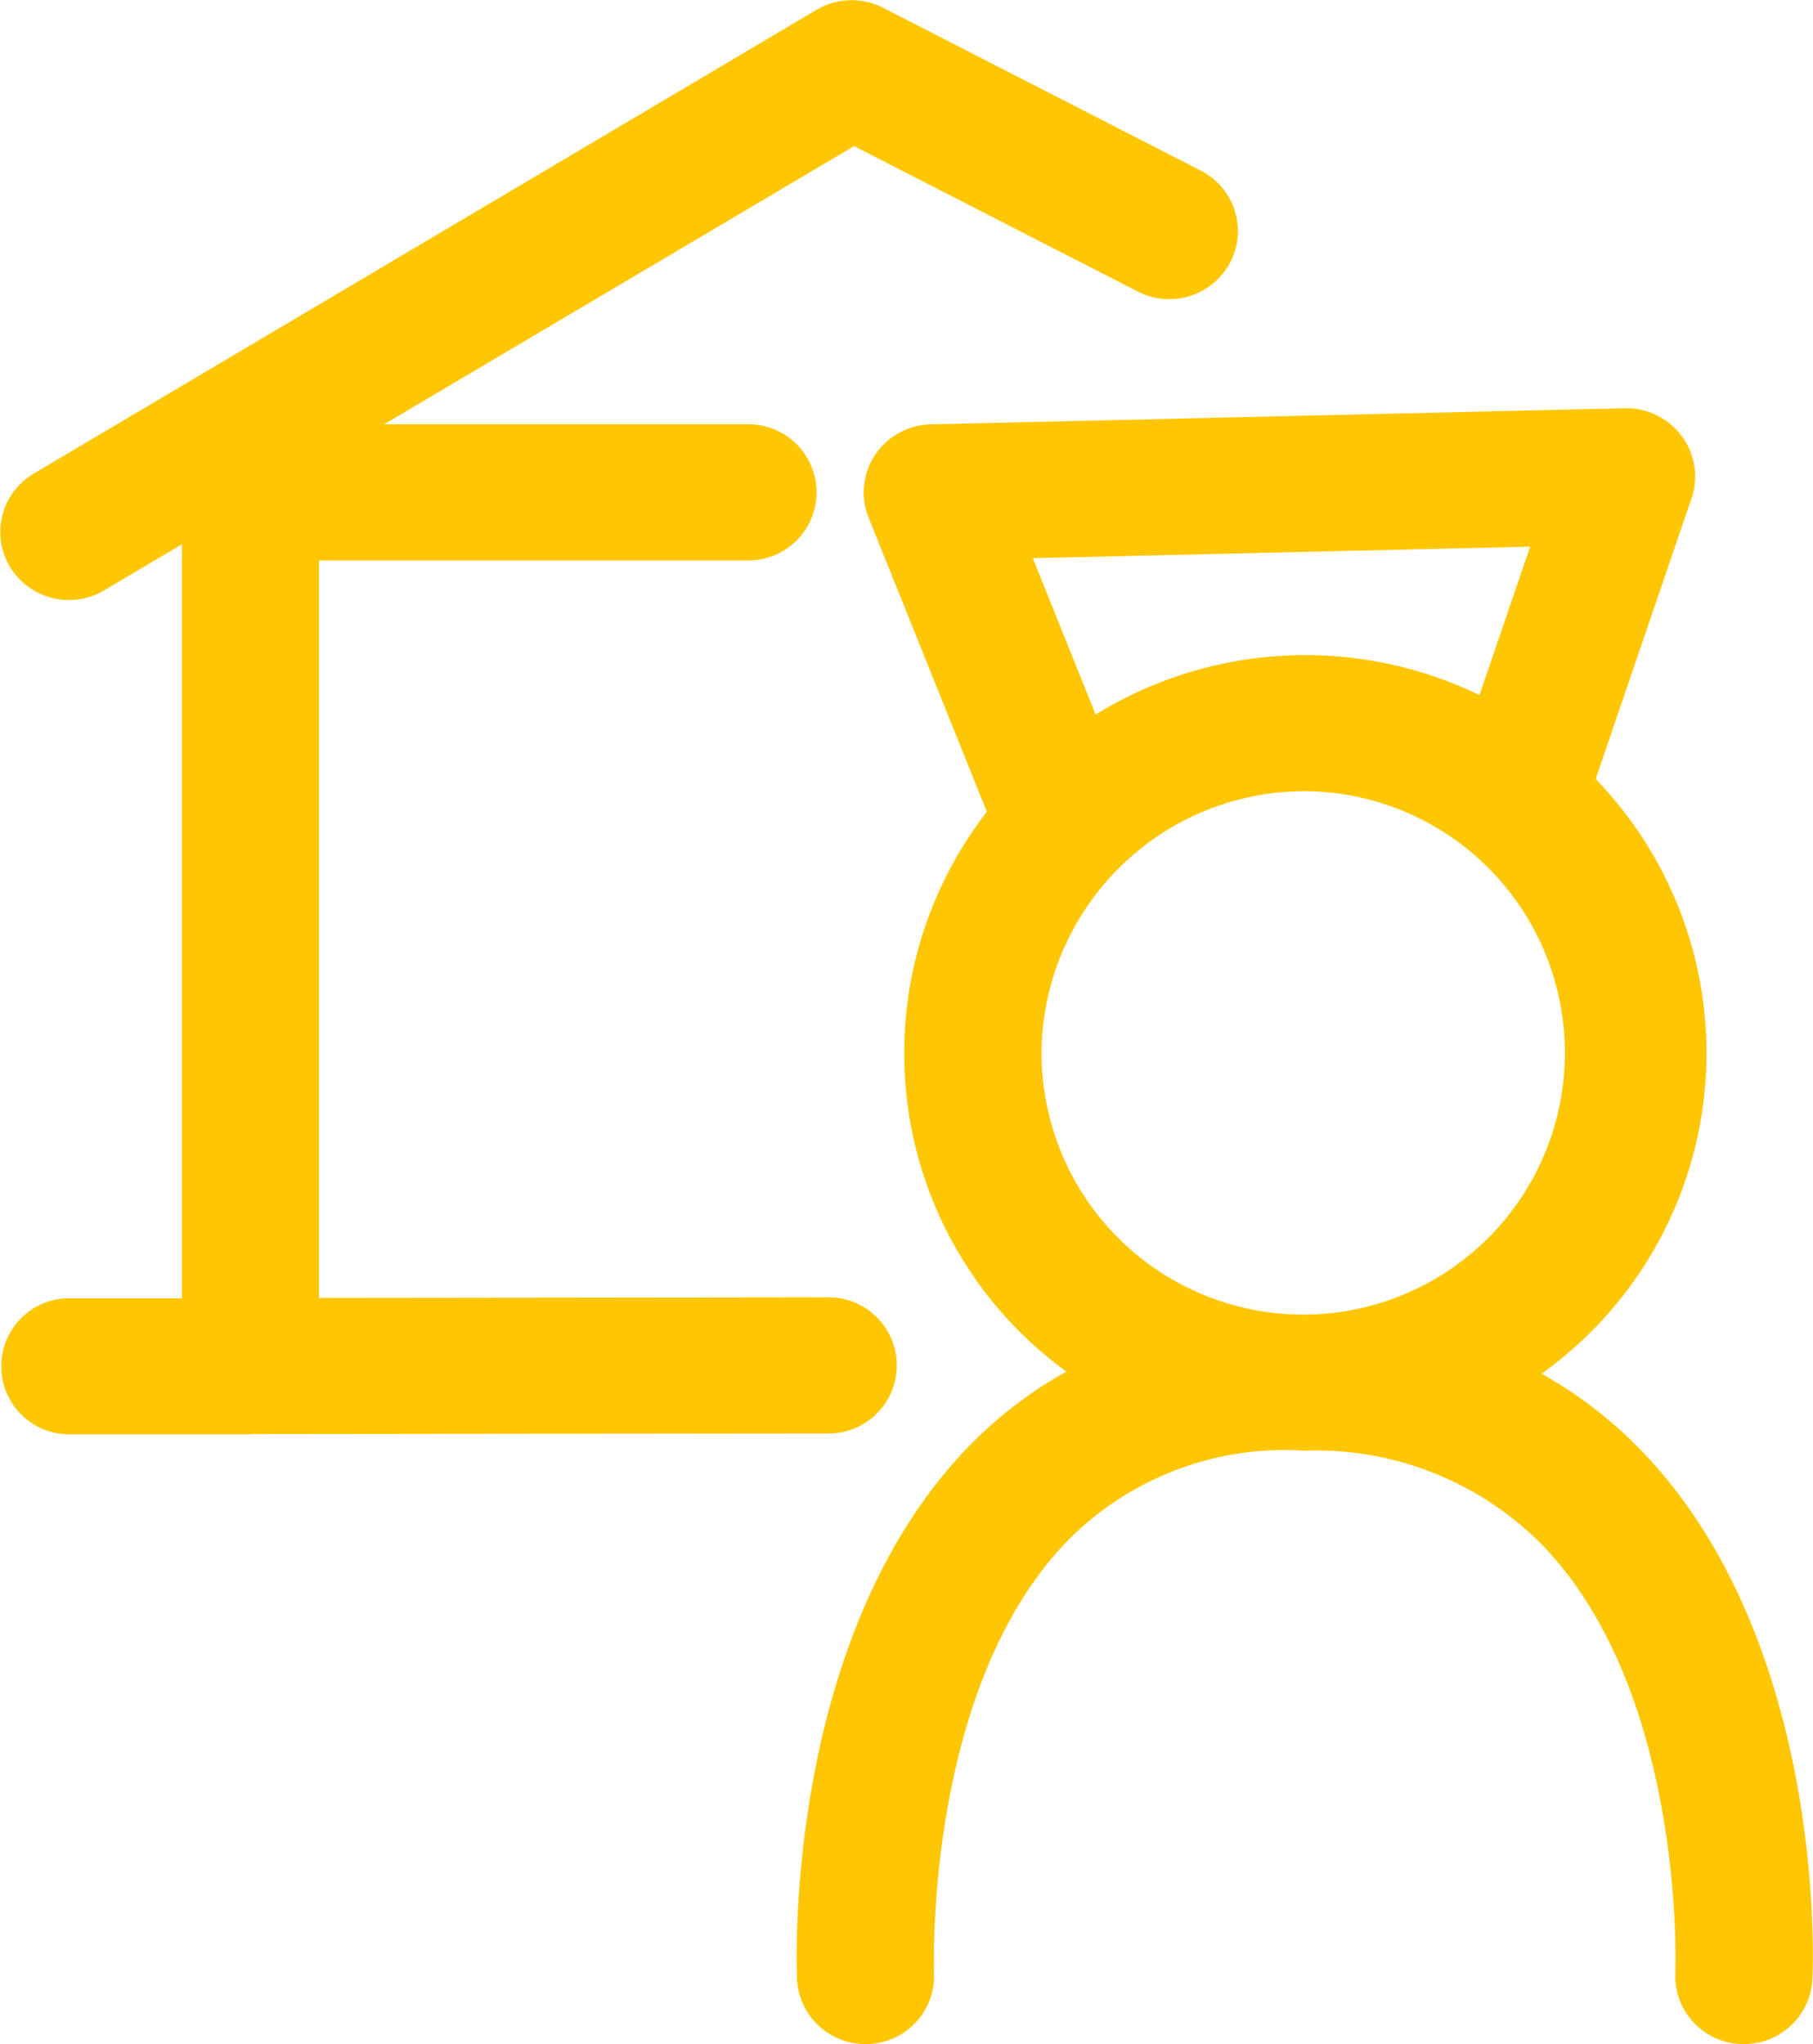<svg id="At-Home" xmlns="http://www.w3.org/2000/svg" width="36.5" height="41.145" viewBox="0 0 36.5 41.145">
  <path id="Path_1554" data-name="Path 1554" d="M1910.169,795.963a8.723,8.723,0,0,0-2.063-1.606,7.932,7.932,0,0,0,1.088-11.969l1.932-5.655a1.361,1.361,0,0,0-.2-1.25,1.387,1.387,0,0,0-1.145-.558l-13.973.324a1.384,1.384,0,0,0-1.12.614,1.359,1.359,0,0,0-.131,1.262l2.381,5.923a7.923,7.923,0,0,0,1.6,11.267,8.512,8.512,0,0,0-1.948,1.489c-3.741,3.835-3.486,10.46-3.474,10.74a1.375,1.375,0,0,0,1.378,1.307l.061,0a1.375,1.375,0,0,0,1.32-1.427c0-.057-.208-5.743,2.705-8.722a6.146,6.146,0,0,1,4.752-1.795,6.4,6.4,0,0,1,4.816,1.927c2.865,3.005,2.652,8.53,2.65,8.584a1.374,1.374,0,0,0,1.314,1.433l.067,0a1.376,1.376,0,0,0,1.379-1.3C1913.574,806.275,1913.839,799.824,1910.169,795.963Zm-2.293-18.253-1.021,2.988a8.045,8.045,0,0,0-7.727.391l-1.265-3.147Zm-4.525,4.922a5.268,5.268,0,1,1-5.312,5.268A5.3,5.3,0,0,1,1903.351,782.632Z" transform="translate(-1877.07 -766.707)" fill="#ffc603"/>
  <path id="Path_1555" data-name="Path 1555" d="M1857.541,782.791l11.565-.013a1.37,1.37,0,1,0,0-2.739h0l-10.223.012V765.205h8.608a1.37,1.37,0,1,0,0-2.739h-7.3l9.463-5.6,5.711,2.927a1.386,1.386,0,0,0,1.861-.588,1.364,1.364,0,0,0-.593-1.846l-6.394-3.277a1.391,1.391,0,0,0-1.342.041l-15.759,9.335a1.363,1.363,0,0,0-.478,1.878,1.389,1.389,0,0,0,1.894.473l1.568-.929v15.177l-2.231,0a1.37,1.37,0,1,0,0,2.739h0l3.568,0c.014,0,.027,0,.041,0S1857.526,782.791,1857.541,782.791Z" transform="translate(-1852.459 -753.925)" fill="#ffc603"/>
</svg>
